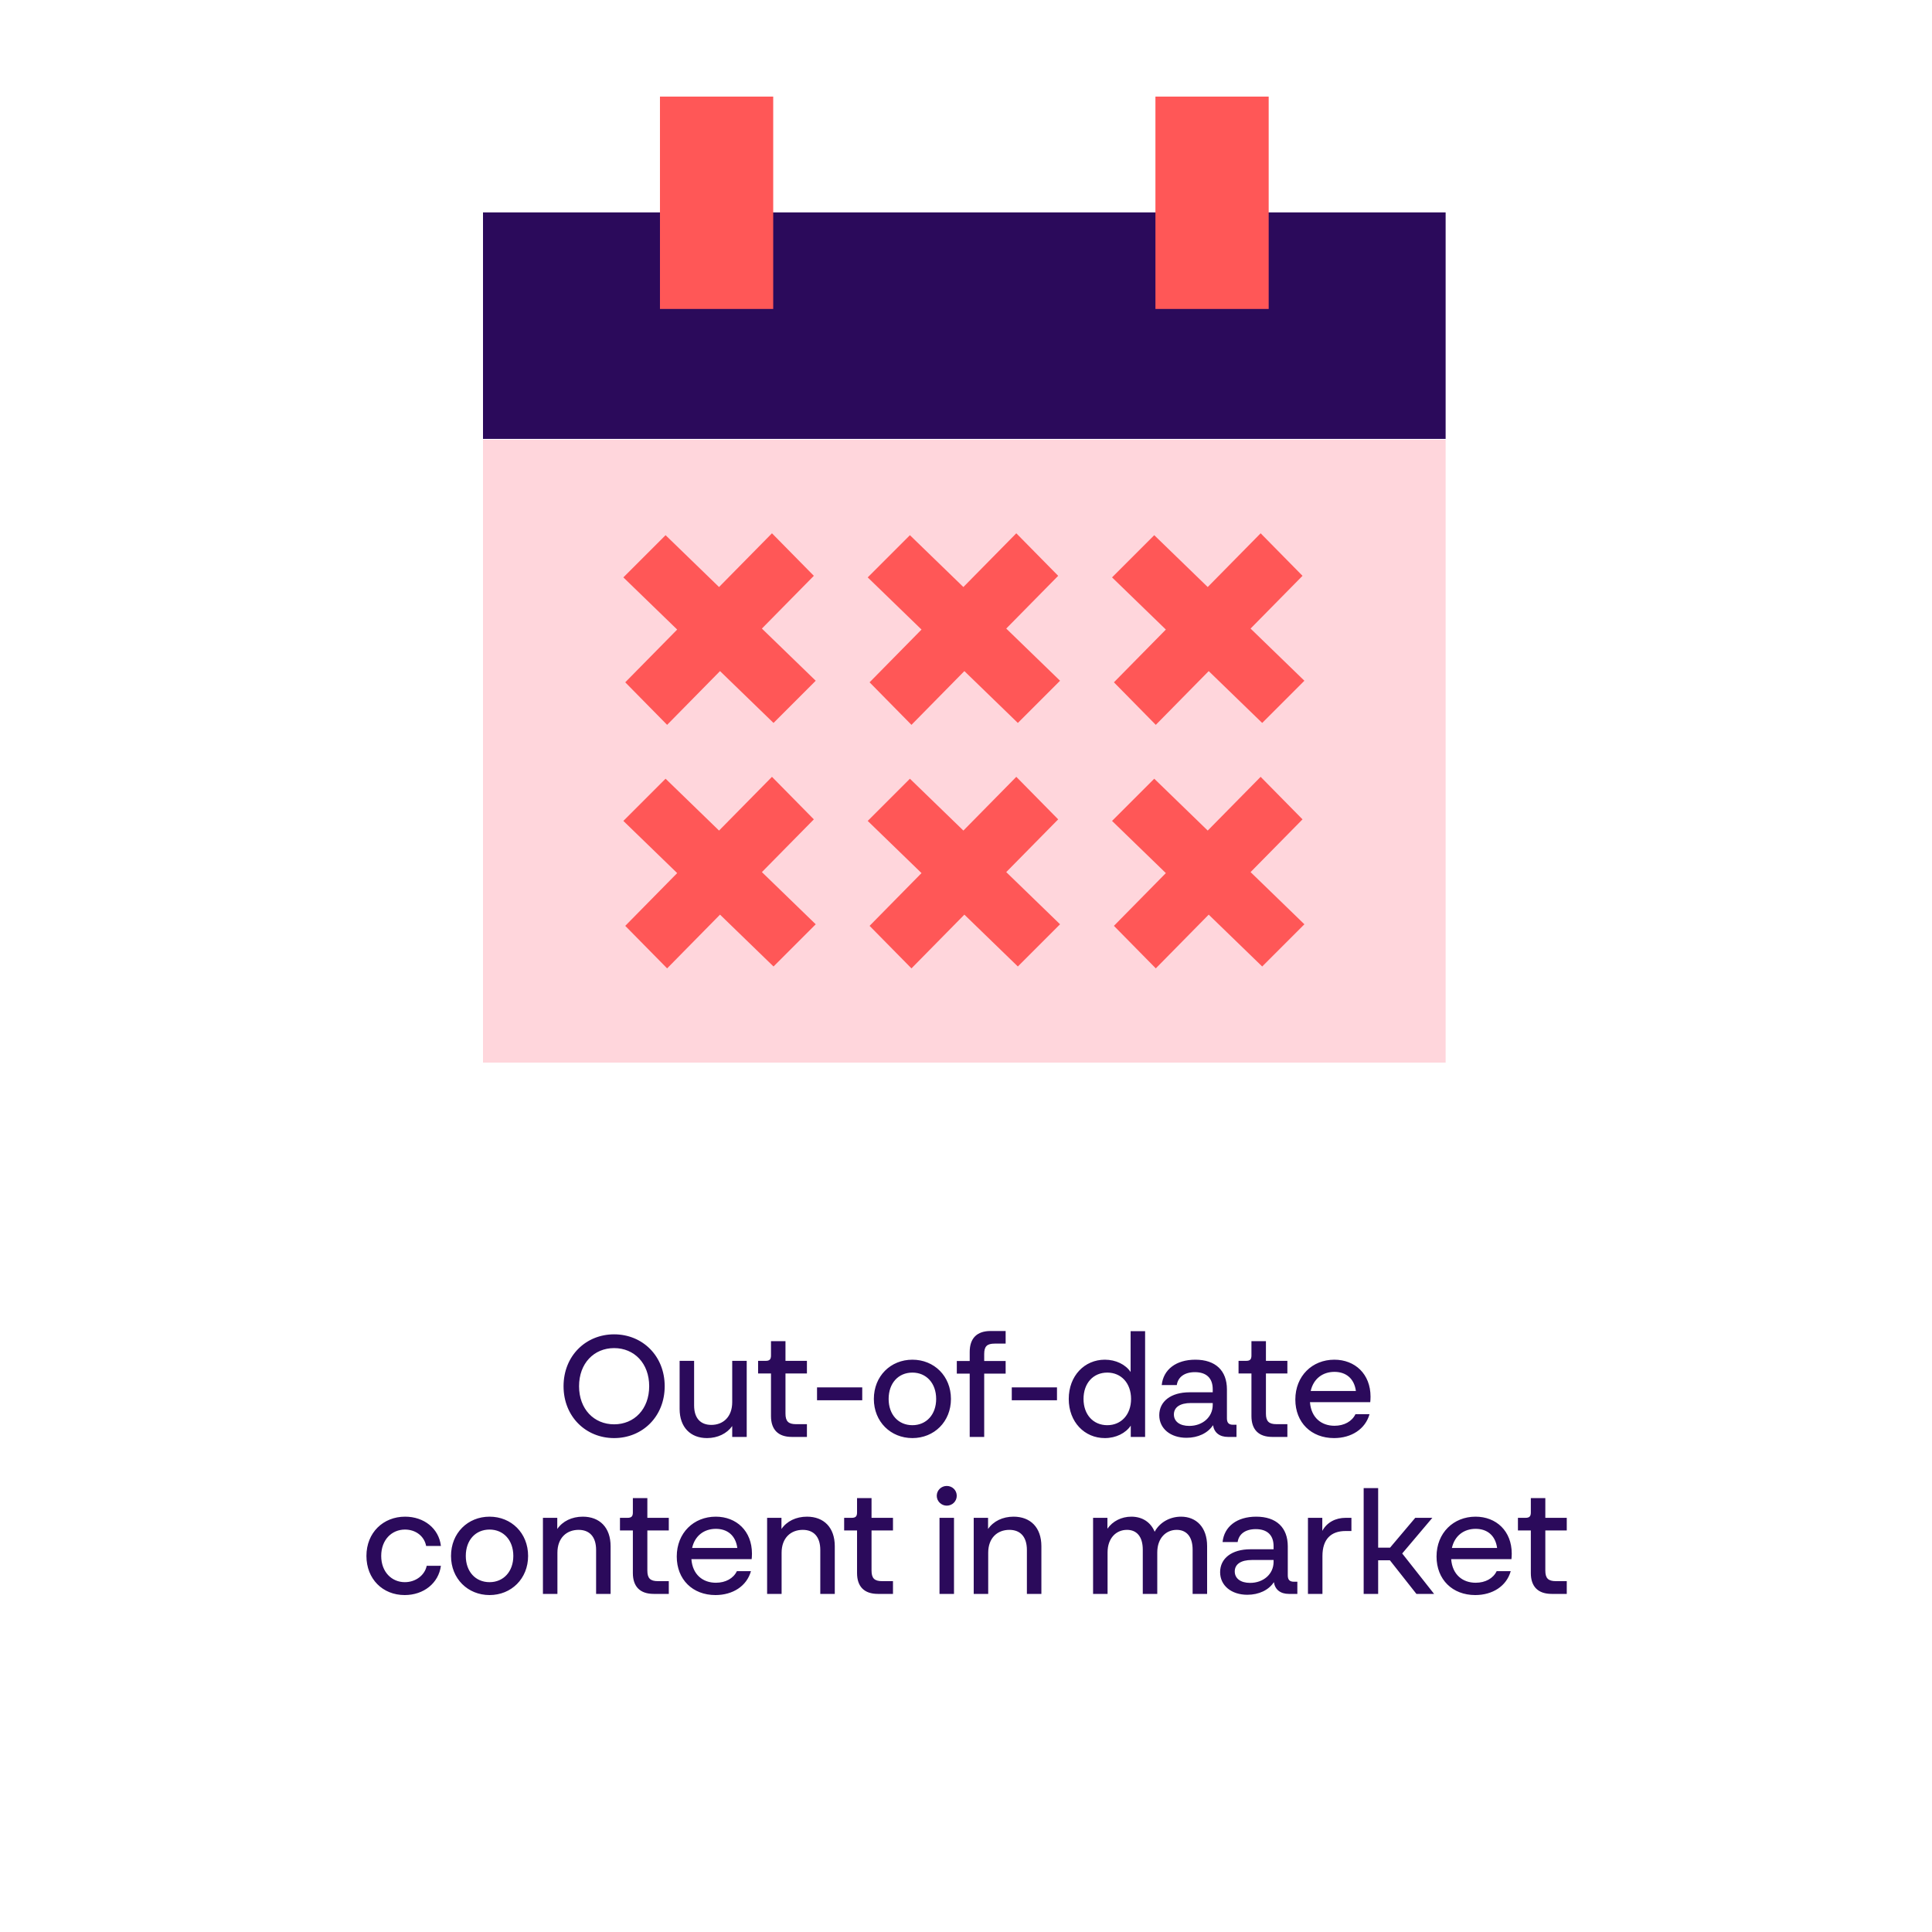<svg width="160" height="160" viewBox="0 0 160 160" fill="none" xmlns="http://www.w3.org/2000/svg">
<rect width="160" height="160" fill="white"/>
<path d="M40 17.59H119.721V36.348H40V17.59Z" fill="#2B0A5B"/>
<path d="M40 36.416H119.721V88H40V36.416Z" fill="#FFD6DC"/>
<rect x="54.655" y="8" width="9.379" height="17.586" fill="#FF5757"/>
<rect x="95.688" y="8" width="9.379" height="17.586" fill="#FF5757"/>
<path d="M67.399 47.687L63.097 52.055L67.554 56.376L64.059 59.871L59.629 55.577L55.248 60.029L51.78 56.506L56.081 52.137L51.624 47.817L55.12 44.322L59.548 48.615L63.931 44.165L67.399 47.687Z" fill="#FF5757"/>
<path d="M87.634 47.687L83.332 52.055L87.789 56.376L84.294 59.871L79.865 55.577L75.483 60.029L72.015 56.506L76.316 52.137L71.86 47.817L75.355 44.322L79.783 48.615L84.166 44.165L87.634 47.687Z" fill="#FF5757"/>
<path d="M107.869 47.687L103.567 52.055L108.024 56.376L104.529 59.871L100.1 55.577L95.718 60.029L92.25 56.506L96.551 52.137L92.095 47.817L95.59 44.322L100.018 48.615L104.401 44.165L107.869 47.687Z" fill="#FF5757"/>
<path d="M67.399 67.856L63.097 72.224L67.554 76.545L64.059 80.04L59.629 75.746L55.248 80.197L51.78 76.675L56.081 72.306L51.624 67.985L55.12 64.49L59.548 68.784L63.931 64.334L67.399 67.856Z" fill="#FF5757"/>
<path d="M87.634 67.856L83.332 72.224L87.789 76.545L84.294 80.04L79.865 75.746L75.483 80.197L72.015 76.675L76.316 72.306L71.86 67.985L75.355 64.49L79.784 68.784L84.166 64.334L87.634 67.856Z" fill="#FF5757"/>
<path d="M107.869 67.856L103.567 72.224L108.024 76.545L104.529 80.04L100.1 75.746L95.718 80.197L92.25 76.675L96.551 72.306L92.095 67.985L95.59 64.49L100.018 68.784L104.401 64.334L107.869 67.856Z" fill="#FF5757"/>
<path d="M50.859 119.096C48.519 119.096 46.671 117.32 46.671 114.8C46.671 112.28 48.519 110.504 50.859 110.504C53.199 110.504 55.047 112.28 55.047 114.8C55.047 117.32 53.199 119.096 50.859 119.096ZM50.859 117.956C52.527 117.956 53.763 116.696 53.763 114.8C53.763 112.904 52.527 111.644 50.859 111.644C49.191 111.644 47.955 112.904 47.955 114.8C47.955 116.696 49.191 117.956 50.859 117.956ZM60.639 116.12V112.7H61.84V119H60.639V118.1C60.196 118.724 59.428 119.096 58.551 119.096C57.184 119.096 56.283 118.196 56.283 116.684V112.7H57.483V116.384C57.483 117.488 58.047 118.004 58.911 118.004C59.883 118.004 60.639 117.344 60.639 116.12ZM66.826 112.7V113.744H65.05V117.068C65.05 117.704 65.29 117.944 65.926 117.944H66.826V119H65.578C64.45 119 63.85 118.4 63.85 117.272V113.744H62.782V112.7H63.406C63.73 112.7 63.85 112.58 63.85 112.256V111.068H65.05V112.7H66.826ZM71.407 115.964H67.663V114.896H71.407V115.964ZM75.561 119.096C73.761 119.096 72.369 117.74 72.369 115.856C72.369 113.96 73.761 112.604 75.561 112.604C77.361 112.604 78.753 113.96 78.753 115.856C78.753 117.74 77.361 119.096 75.561 119.096ZM75.561 118.028C76.713 118.028 77.529 117.152 77.529 115.856C77.529 114.548 76.713 113.672 75.561 113.672C74.397 113.672 73.593 114.548 73.593 115.856C73.593 117.152 74.397 118.028 75.561 118.028ZM83.283 111.272H82.383C81.735 111.272 81.507 111.5 81.507 112.136V112.712H83.283V113.756H81.507V119H80.307V113.756H79.239V112.712H80.307V111.956C80.307 110.828 80.907 110.228 82.035 110.228H83.283V111.272ZM87.535 115.964H83.791V114.896H87.535V115.964ZM93.633 113.624V110.24H94.833V119H93.645V118.064C93.225 118.688 92.421 119.096 91.497 119.096C89.817 119.096 88.509 117.764 88.509 115.856C88.509 113.936 89.817 112.604 91.497 112.604C92.409 112.604 93.213 113 93.633 113.624ZM91.701 118.028C92.853 118.028 93.669 117.152 93.669 115.856C93.669 114.548 92.853 113.672 91.701 113.672C90.537 113.672 89.733 114.548 89.733 115.856C89.733 117.152 90.537 118.028 91.701 118.028ZM102.125 117.992H102.401V119H101.693C101.009 119 100.553 118.652 100.457 118.028C100.025 118.688 99.209 119.072 98.261 119.072C96.929 119.072 96.005 118.304 96.005 117.2C96.005 116.06 96.965 115.304 98.513 115.304H100.433V115.052C100.433 114.116 99.893 113.636 98.957 113.636C98.093 113.636 97.553 114.044 97.457 114.704H96.209C96.341 113.42 97.397 112.604 98.993 112.604C100.661 112.604 101.609 113.504 101.609 115.064V117.464C101.609 117.836 101.765 117.992 102.125 117.992ZM98.489 118.088C99.593 118.088 100.433 117.356 100.433 116.348V116.192H98.633C97.709 116.192 97.217 116.552 97.217 117.14C97.217 117.716 97.697 118.088 98.489 118.088ZM106.615 112.7V113.744H104.839V117.068C104.839 117.704 105.079 117.944 105.715 117.944H106.615V119H105.367C104.239 119 103.639 118.4 103.639 117.272V113.744H102.571V112.7H103.195C103.519 112.7 103.639 112.58 103.639 112.256V111.068H104.839V112.7H106.615ZM113.502 115.664C113.502 115.844 113.49 116 113.478 116.12H108.486C108.582 117.416 109.446 118.076 110.514 118.076C111.318 118.076 111.966 117.716 112.254 117.116H113.418C113.07 118.352 111.918 119.096 110.478 119.096C108.594 119.096 107.274 117.812 107.274 115.904C107.274 113.948 108.678 112.604 110.502 112.604C112.218 112.604 113.502 113.792 113.502 115.664ZM110.514 113.612C109.542 113.612 108.774 114.176 108.546 115.196H112.29C112.146 114.14 111.45 113.612 110.514 113.612ZM33.514 132.096C31.69 132.096 30.346 130.764 30.346 128.856C30.346 126.924 31.738 125.604 33.55 125.604C35.11 125.604 36.346 126.576 36.514 128.028H35.29C35.134 127.212 34.426 126.672 33.538 126.672C32.446 126.672 31.57 127.512 31.57 128.856C31.57 130.188 32.446 131.028 33.526 131.028C34.438 131.028 35.182 130.44 35.338 129.672H36.514C36.322 131.112 35.086 132.096 33.514 132.096ZM40.543 132.096C38.743 132.096 37.351 130.74 37.351 128.856C37.351 126.96 38.743 125.604 40.543 125.604C42.343 125.604 43.735 126.96 43.735 128.856C43.735 130.74 42.343 132.096 40.543 132.096ZM40.543 131.028C41.695 131.028 42.511 130.152 42.511 128.856C42.511 127.548 41.695 126.672 40.543 126.672C39.379 126.672 38.575 127.548 38.575 128.856C38.575 130.152 39.379 131.028 40.543 131.028ZM48.263 125.604C49.667 125.604 50.567 126.504 50.567 128.052V132H49.367V128.364C49.367 127.248 48.803 126.696 47.915 126.696C46.919 126.696 46.163 127.368 46.163 128.592V132H44.963V125.7H46.151V126.624C46.595 125.976 47.363 125.604 48.263 125.604ZM55.387 125.7V126.744H53.611V130.068C53.611 130.704 53.851 130.944 54.487 130.944H55.387V132H54.139C53.011 132 52.411 131.4 52.411 130.272V126.744H51.343V125.7H51.967C52.291 125.7 52.411 125.58 52.411 125.256V124.068H53.611V125.7H55.387ZM62.274 128.664C62.274 128.844 62.262 129 62.25 129.12H57.258C57.354 130.416 58.218 131.076 59.286 131.076C60.09 131.076 60.738 130.716 61.026 130.116H62.19C61.842 131.352 60.69 132.096 59.25 132.096C57.366 132.096 56.046 130.812 56.046 128.904C56.046 126.948 57.45 125.604 59.274 125.604C60.99 125.604 62.274 126.792 62.274 128.664ZM59.286 126.612C58.314 126.612 57.546 127.176 57.318 128.196H61.062C60.918 127.14 60.222 126.612 59.286 126.612ZM66.829 125.604C68.233 125.604 69.133 126.504 69.133 128.052V132H67.933V128.364C67.933 127.248 67.369 126.696 66.481 126.696C65.485 126.696 64.729 127.368 64.729 128.592V132H63.529V125.7H64.717V126.624C65.161 125.976 65.929 125.604 66.829 125.604ZM73.953 125.7V126.744H72.177V130.068C72.177 130.704 72.417 130.944 73.053 130.944H73.953V132H72.705C71.577 132 70.977 131.4 70.977 130.272V126.744H69.909V125.7H70.533C70.857 125.7 70.977 125.58 70.977 125.256V124.068H72.177V125.7H73.953ZM78.406 124.692C77.962 124.692 77.578 124.332 77.578 123.876C77.578 123.408 77.962 123.06 78.406 123.06C78.862 123.06 79.234 123.408 79.234 123.876C79.234 124.332 78.862 124.692 78.406 124.692ZM79.006 132H77.806V125.7H79.006V132ZM83.939 125.604C85.343 125.604 86.243 126.504 86.243 128.052V132H85.043V128.364C85.043 127.248 84.479 126.696 83.591 126.696C82.595 126.696 81.839 127.368 81.839 128.592V132H80.639V125.7H81.827V126.624C82.271 125.976 83.039 125.604 83.939 125.604ZM97.808 125.604C99.08 125.604 99.968 126.492 99.968 128.04V132H98.768V128.34C98.768 127.224 98.228 126.696 97.448 126.696C96.572 126.696 95.84 127.368 95.84 128.568V132H94.64V128.34C94.64 127.224 94.112 126.696 93.332 126.696C92.444 126.696 91.724 127.368 91.724 128.568V132H90.524V125.7H91.712V126.6C92.144 125.976 92.876 125.604 93.692 125.604C94.592 125.604 95.288 126.048 95.624 126.852C96.044 126.072 96.884 125.604 97.808 125.604ZM107.165 130.992H107.441V132H106.733C106.049 132 105.593 131.652 105.497 131.028C105.065 131.688 104.249 132.072 103.301 132.072C101.969 132.072 101.045 131.304 101.045 130.2C101.045 129.06 102.005 128.304 103.553 128.304H105.473V128.052C105.473 127.116 104.933 126.636 103.997 126.636C103.133 126.636 102.593 127.044 102.497 127.704H101.249C101.381 126.42 102.437 125.604 104.033 125.604C105.701 125.604 106.649 126.504 106.649 128.064V130.464C106.649 130.836 106.805 130.992 107.165 130.992ZM103.529 131.088C104.633 131.088 105.473 130.356 105.473 129.348V129.192H103.673C102.749 129.192 102.257 129.552 102.257 130.14C102.257 130.716 102.737 131.088 103.529 131.088ZM111.439 125.7H111.919V126.792H111.439C110.215 126.792 109.519 127.476 109.519 128.868V132H108.319V125.7H109.507V126.78C109.891 126.072 110.611 125.7 111.439 125.7ZM118.765 132H117.301L115.105 129.216H114.133V132H112.933V123.24H114.133V128.172H115.117L117.205 125.7H118.621L116.125 128.652L118.765 132ZM125.196 128.664C125.196 128.844 125.184 129 125.172 129.12H120.18C120.276 130.416 121.14 131.076 122.208 131.076C123.012 131.076 123.66 130.716 123.948 130.116H125.112C124.764 131.352 123.612 132.096 122.172 132.096C120.288 132.096 118.968 130.812 118.968 128.904C118.968 126.948 120.372 125.604 122.196 125.604C123.912 125.604 125.196 126.792 125.196 128.664ZM122.208 126.612C121.236 126.612 120.468 127.176 120.24 128.196H123.984C123.84 127.14 123.144 126.612 122.208 126.612ZM129.753 125.7V126.744H127.977V130.068C127.977 130.704 128.217 130.944 128.853 130.944H129.753V132H128.505C127.377 132 126.777 131.4 126.777 130.272V126.744H125.709V125.7H126.333C126.657 125.7 126.777 125.58 126.777 125.256V124.068H127.977V125.7H129.753Z" fill="#2B0A5B"/>
</svg>
